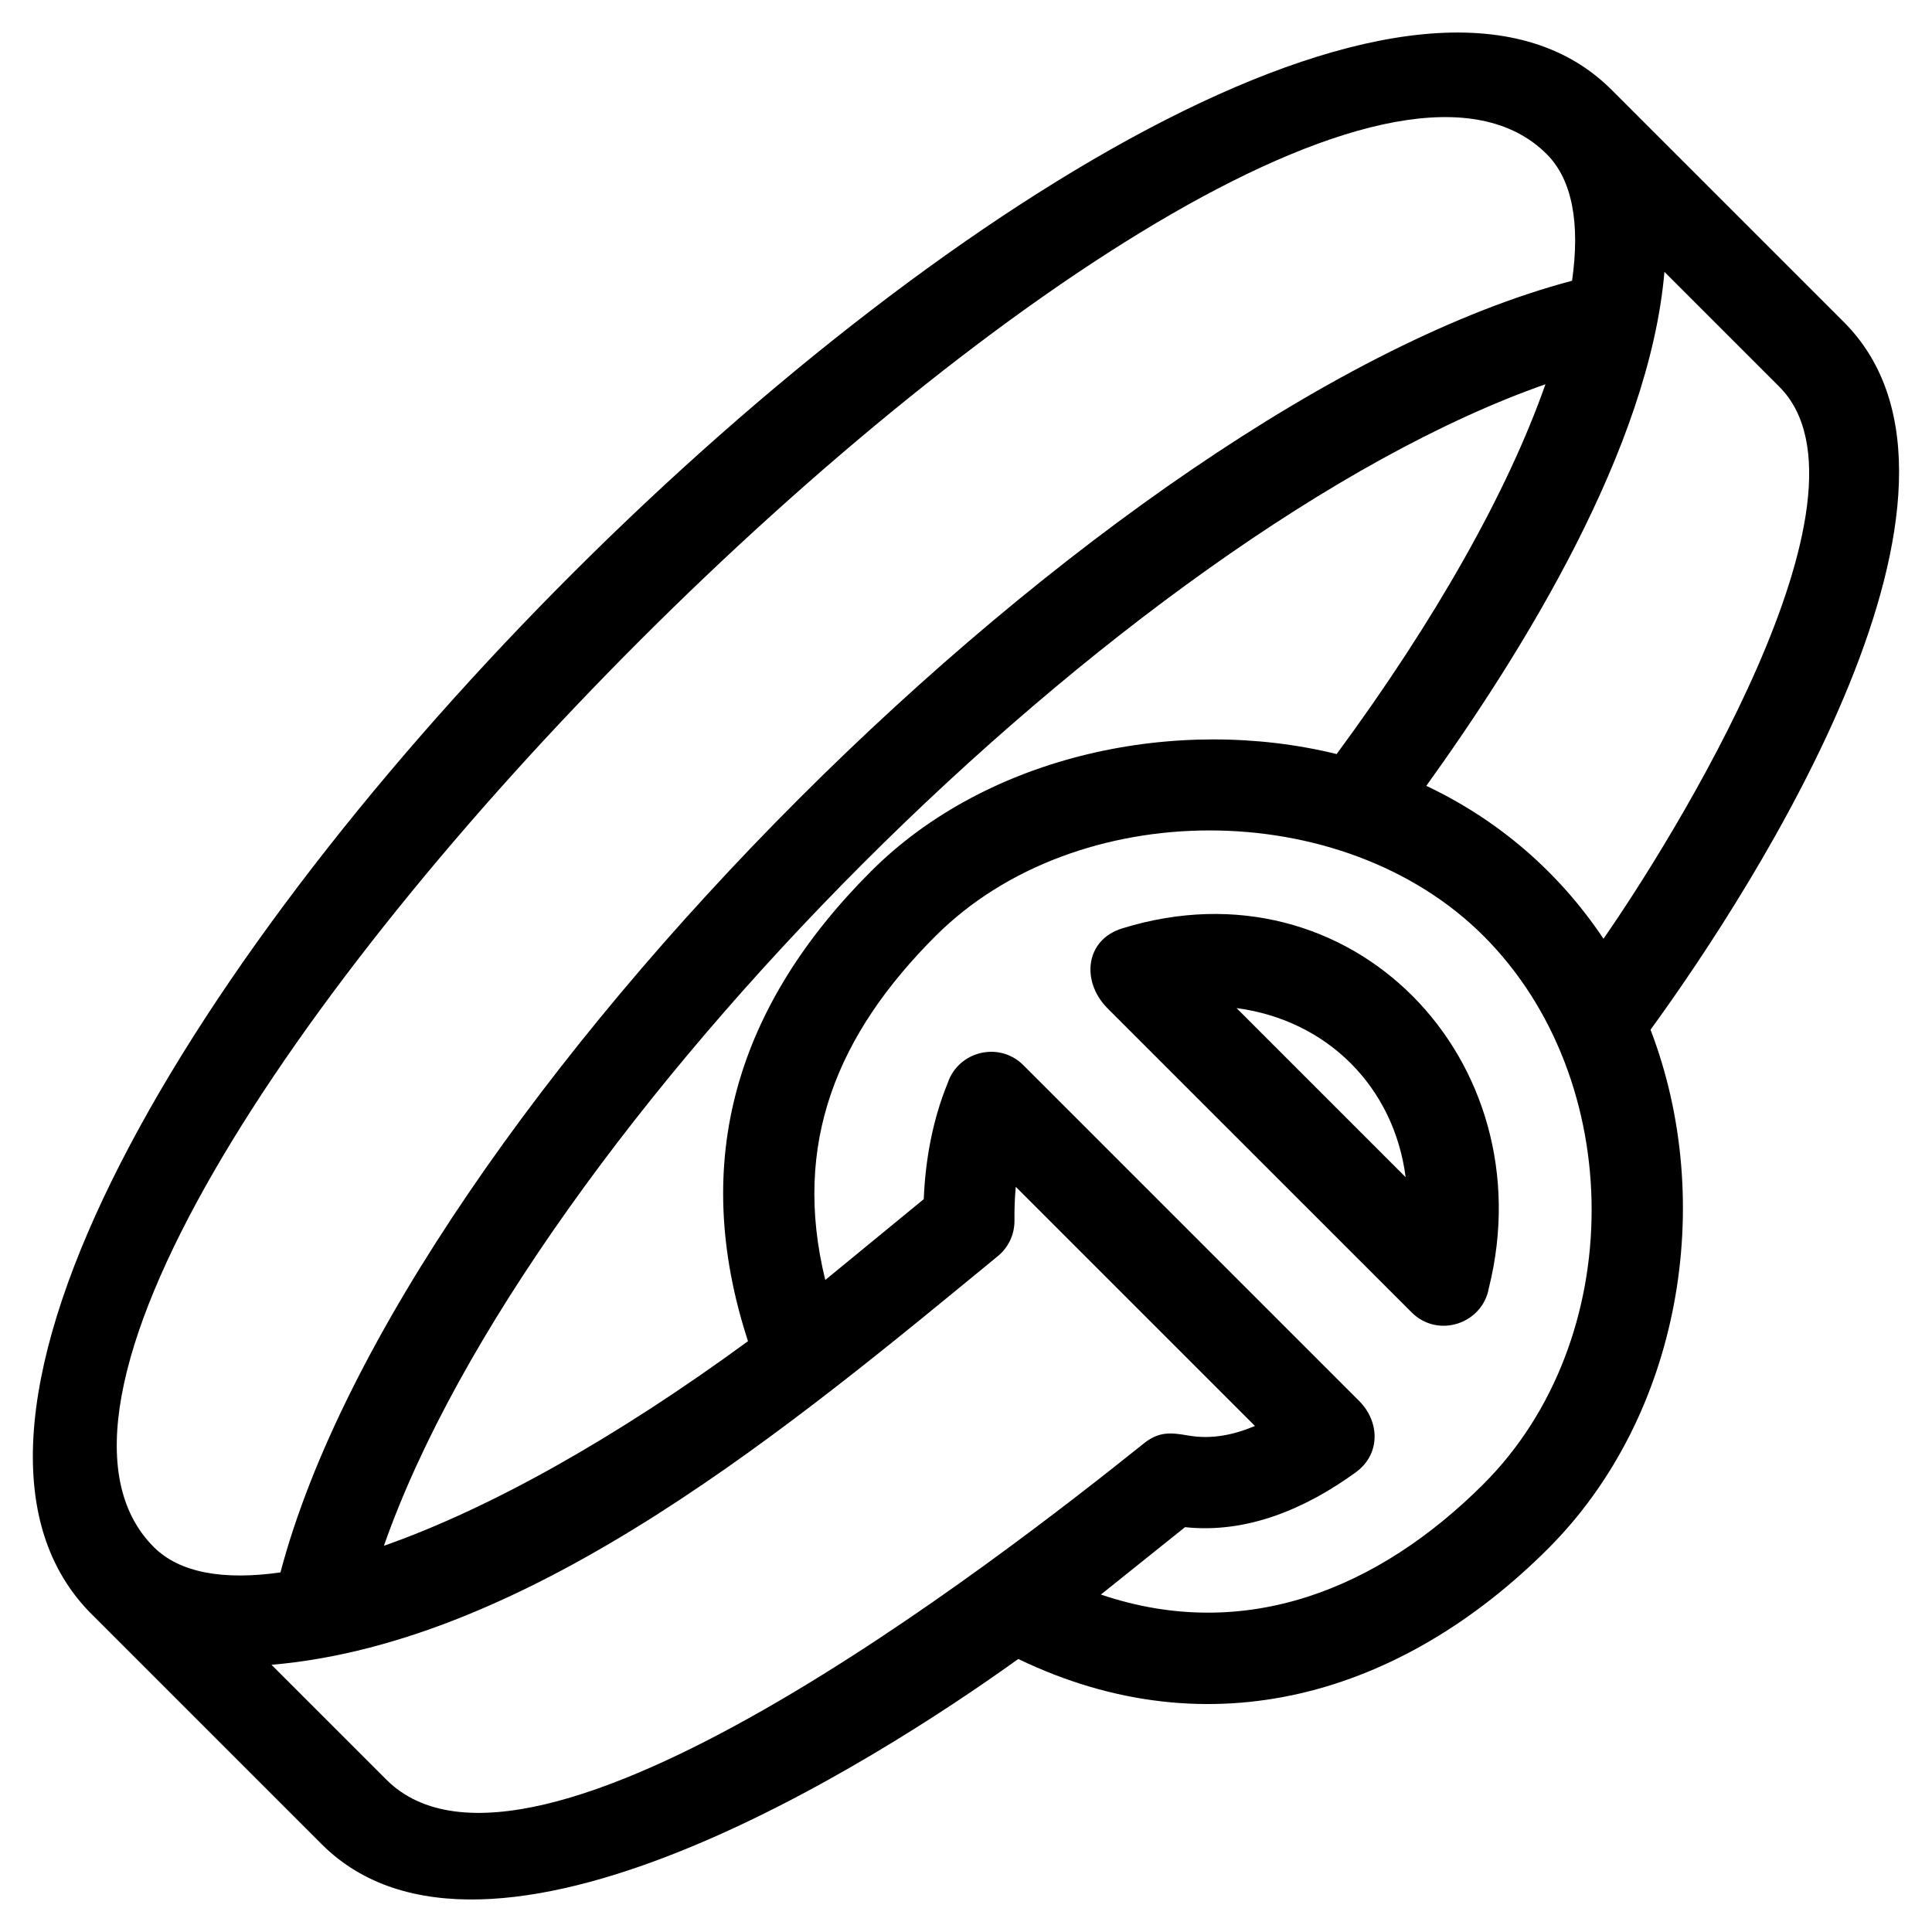 <?xml version="1.0" encoding="UTF-8"?>
<!-- Uploaded to: ICON Repo, www.iconrepo.com, Generator: ICON Repo Mixer Tools -->
<svg fill="#000000" width="800px" height="800px" version="1.1" viewBox="144 144 512 512" xmlns="http://www.w3.org/2000/svg">
 <path d="m215.95 585.19 30.438 30.43c38.219 38.219 162.37-58.363 200.77-89.121 4.051-3.262 7.324-2.832 11.77-2.066 6.086 1.059 12.039-0.16 17.648-2.539l-63.387-63.379c-0.273 2.992-0.379 5.981-0.344 8.906 0.047 3.801-1.672 7.211-4.398 9.457-53.941 44.273-122.97 102.37-192.5 108.31zm197.9-1.543c-38.121 27.41-140.9 92.781-184.59 49.094l-61.613-61.613c-96.855-100.39 305.17-499.98 403.12-403.64l61.875 61.867c44.254 44.254-23.363 149.23-51.234 187.53 17.582 45.836 7.969 102.4-27.121 137.49-38.793 38.785-89.531 53.828-140.44 29.266zm155.09-190.87c17.512-25.125 75.445-117.43 46.582-146.3l-30.43-30.43c-3.992 46.66-37.453 100.52-63.102 136.21 19.207 9.098 35.156 22.887 46.949 40.516zm-177-0.738c-25.996 25.996-38.121 54.895-29.234 91.168l26.098-21.418c0.422-10.457 2.379-21.125 6.367-30.824 2.828-8.395 13.625-11.086 20.031-4.684l88.992 88.992c5.461 5.469 5.742 14.086-0.91 18.91-13.141 9.543-28.711 16.297-45.242 14.531l-22.297 17.859c38.375 12.984 73.699-1.594 101.42-29.312 38.215-38.215 38.145-107.08 0-145.22-37.34-37.332-107.97-37.25-145.22 0zm106.28-48.195c26.32-35.734 45.359-69.609 55.34-98.012-110.6 38.77-269.05 197.23-307.82 307.82 28.004-9.844 61.328-28.484 96.488-54.223-15.68-48.074-2.801-89.117 32.598-124.52 31.051-31.051 81.301-41.434 123.4-31.074zm18.293 112.13c-3.094-23.945-20.793-41.641-44.82-44.82zm22.066 29.277c-1.617 9.551-13.484 13.551-20.492 6.535l-80.559-80.551c-7.035-7.039-6.047-18.156 3.91-21.215 60.91-18.832 112.07 35.203 97.145 95.234zm22.035-266.84c2.148-15.125 0.105-26.734-6.707-33.555-74.297-74.293-443.44 294.84-369.14 369.14 6.82 6.82 18.43 8.855 33.555 6.711 32.391-122.54 219.76-309.91 342.29-342.3z"/>
</svg>